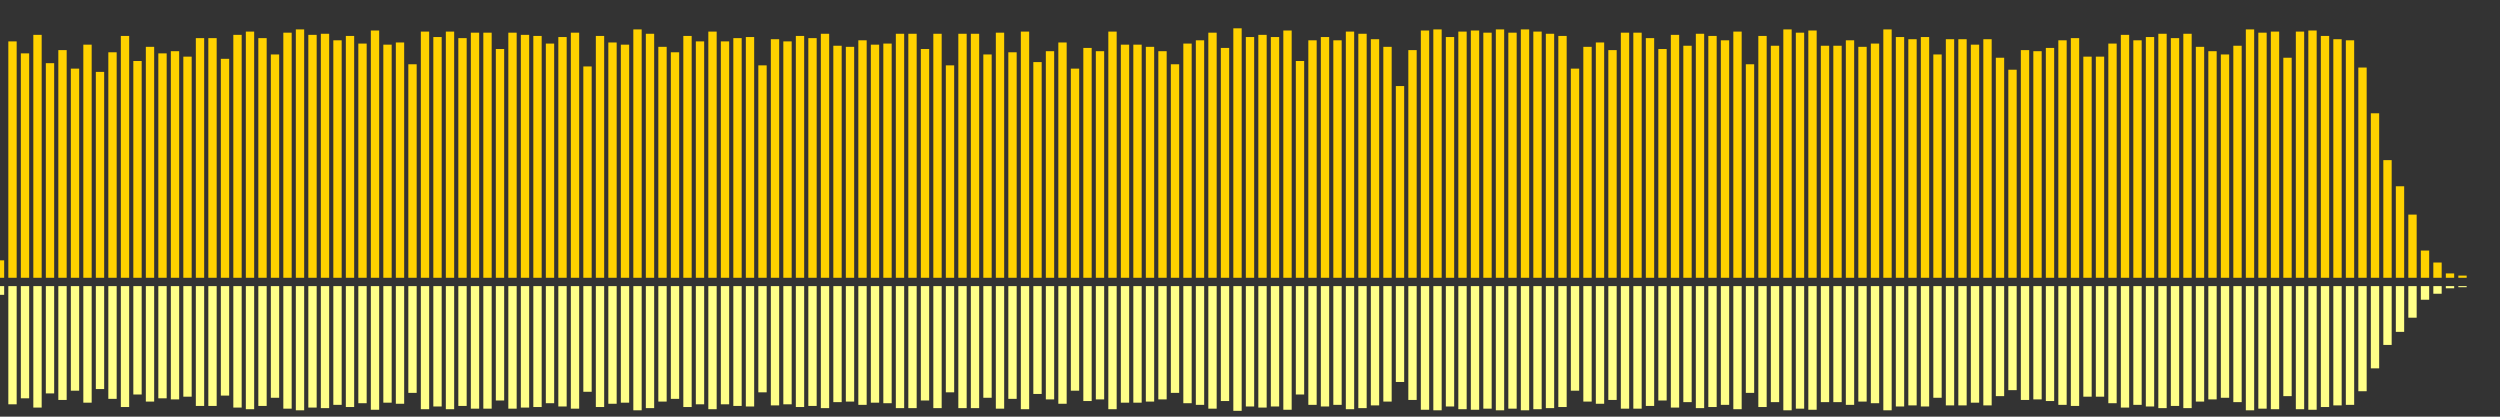 <?xml version="1.0" encoding="UTF-8"?>
<svg version="1.1" width="600" height="100" xmlns="http://www.w3.org/2000/svg">
  <rect width="100%" height="100%" fill="#333333" stroke="none"/>
  <line x1="0" y1="66.667" x2="0" y2="62.484" stroke="#ffd200" stroke-width="2"/>
  <line x1="0" y1="68.667" x2="0" y2="70.758" stroke="#ff8" stroke-width="2"/>
  <line x1="3" y1="66.667" x2="3" y2="9.935" stroke="#ffd200" stroke-width="2"/>
  <line x1="3" y1="68.667" x2="3" y2="97.033" stroke="#ff8" stroke-width="2"/>
  <line x1="6" y1="66.667" x2="6" y2="12.81" stroke="#ffd200" stroke-width="2"/>
  <line x1="6" y1="68.667" x2="6" y2="95.595" stroke="#ff8" stroke-width="2"/>
  <line x1="9" y1="66.667" x2="9" y2="8.366" stroke="#ffd200" stroke-width="2"/>
  <line x1="9" y1="68.667" x2="9" y2="97.817" stroke="#ff8" stroke-width="2"/>
  <line x1="12" y1="66.667" x2="12" y2="15.163" stroke="#ffd200" stroke-width="2"/>
  <line x1="12" y1="68.667" x2="12" y2="94.418" stroke="#ff8" stroke-width="2"/>
  <line x1="15" y1="66.667" x2="15" y2="12.026" stroke="#ffd200" stroke-width="2"/>
  <line x1="15" y1="68.667" x2="15" y2="95.987" stroke="#ff8" stroke-width="2"/>
  <line x1="18" y1="66.667" x2="18" y2="16.471" stroke="#ffd200" stroke-width="2"/>
  <line x1="18" y1="68.667" x2="18" y2="93.765" stroke="#ff8" stroke-width="2"/>
  <line x1="21" y1="66.667" x2="21" y2="10.719" stroke="#ffd200" stroke-width="2"/>
  <line x1="21" y1="68.667" x2="21" y2="96.641" stroke="#ff8" stroke-width="2"/>
  <line x1="24" y1="66.667" x2="24" y2="17.255" stroke="#ffd200" stroke-width="2"/>
  <line x1="24" y1="68.667" x2="24" y2="93.373" stroke="#ff8" stroke-width="2"/>
  <line x1="27" y1="66.667" x2="27" y2="12.549" stroke="#ffd200" stroke-width="2"/>
  <line x1="27" y1="68.667" x2="27" y2="95.725" stroke="#ff8" stroke-width="2"/>
  <line x1="30" y1="66.667" x2="30" y2="8.627" stroke="#ffd200" stroke-width="2"/>
  <line x1="30" y1="68.667" x2="30" y2="97.686" stroke="#ff8" stroke-width="2"/>
  <line x1="33" y1="66.667" x2="33" y2="14.641" stroke="#ffd200" stroke-width="2"/>
  <line x1="33" y1="68.667" x2="33" y2="94.68" stroke="#ff8" stroke-width="2"/>
  <line x1="36" y1="66.667" x2="36" y2="11.242" stroke="#ffd200" stroke-width="2"/>
  <line x1="36" y1="68.667" x2="36" y2="96.379" stroke="#ff8" stroke-width="2"/>
  <line x1="39" y1="66.667" x2="39" y2="12.81" stroke="#ffd200" stroke-width="2"/>
  <line x1="39" y1="68.667" x2="39" y2="95.595" stroke="#ff8" stroke-width="2"/>
  <line x1="42" y1="66.667" x2="42" y2="12.288" stroke="#ffd200" stroke-width="2"/>
  <line x1="42" y1="68.667" x2="42" y2="95.856" stroke="#ff8" stroke-width="2"/>
  <line x1="45" y1="66.667" x2="45" y2="13.595" stroke="#ffd200" stroke-width="2"/>
  <line x1="45" y1="68.667" x2="45" y2="95.203" stroke="#ff8" stroke-width="2"/>
  <line x1="48" y1="66.667" x2="48" y2="9.15" stroke="#ffd200" stroke-width="2"/>
  <line x1="48" y1="68.667" x2="48" y2="97.425" stroke="#ff8" stroke-width="2"/>
  <line x1="51" y1="66.667" x2="51" y2="9.15" stroke="#ffd200" stroke-width="2"/>
  <line x1="51" y1="68.667" x2="51" y2="97.425" stroke="#ff8" stroke-width="2"/>
  <line x1="54" y1="66.667" x2="54" y2="14.118" stroke="#ffd200" stroke-width="2"/>
  <line x1="54" y1="68.667" x2="54" y2="94.941" stroke="#ff8" stroke-width="2"/>
  <line x1="57" y1="66.667" x2="57" y2="8.366" stroke="#ffd200" stroke-width="2"/>
  <line x1="57" y1="68.667" x2="57" y2="97.817" stroke="#ff8" stroke-width="2"/>
  <line x1="60" y1="66.667" x2="60" y2="7.582" stroke="#ffd200" stroke-width="2"/>
  <line x1="60" y1="68.667" x2="60" y2="98.209" stroke="#ff8" stroke-width="2"/>
  <line x1="63" y1="66.667" x2="63" y2="9.15" stroke="#ffd200" stroke-width="2"/>
  <line x1="63" y1="68.667" x2="63" y2="97.425" stroke="#ff8" stroke-width="2"/>
  <line x1="66" y1="66.667" x2="66" y2="13.072" stroke="#ffd200" stroke-width="2"/>
  <line x1="66" y1="68.667" x2="66" y2="95.464" stroke="#ff8" stroke-width="2"/>
  <line x1="69" y1="66.667" x2="69" y2="7.843" stroke="#ffd200" stroke-width="2"/>
  <line x1="69" y1="68.667" x2="69" y2="98.078" stroke="#ff8" stroke-width="2"/>
  <line x1="72" y1="66.667" x2="72" y2="7.059" stroke="#ffd200" stroke-width="2"/>
  <line x1="72" y1="68.667" x2="72" y2="98.471" stroke="#ff8" stroke-width="2"/>
  <line x1="75" y1="66.667" x2="75" y2="8.366" stroke="#ffd200" stroke-width="2"/>
  <line x1="75" y1="68.667" x2="75" y2="97.817" stroke="#ff8" stroke-width="2"/>
  <line x1="78" y1="66.667" x2="78" y2="8.105" stroke="#ffd200" stroke-width="2"/>
  <line x1="78" y1="68.667" x2="78" y2="97.948" stroke="#ff8" stroke-width="2"/>
  <line x1="81" y1="66.667" x2="81" y2="9.673" stroke="#ffd200" stroke-width="2"/>
  <line x1="81" y1="68.667" x2="81" y2="97.163" stroke="#ff8" stroke-width="2"/>
  <line x1="84" y1="66.667" x2="84" y2="8.627" stroke="#ffd200" stroke-width="2"/>
  <line x1="84" y1="68.667" x2="84" y2="97.686" stroke="#ff8" stroke-width="2"/>
  <line x1="87" y1="66.667" x2="87" y2="10.458" stroke="#ffd200" stroke-width="2"/>
  <line x1="87" y1="68.667" x2="87" y2="96.771" stroke="#ff8" stroke-width="2"/>
  <line x1="90" y1="66.667" x2="90" y2="7.32" stroke="#ffd200" stroke-width="2"/>
  <line x1="90" y1="68.667" x2="90" y2="98.34" stroke="#ff8" stroke-width="2"/>
  <line x1="93" y1="66.667" x2="93" y2="10.719" stroke="#ffd200" stroke-width="2"/>
  <line x1="93" y1="68.667" x2="93" y2="96.641" stroke="#ff8" stroke-width="2"/>
  <line x1="96" y1="66.667" x2="96" y2="10.196" stroke="#ffd200" stroke-width="2"/>
  <line x1="96" y1="68.667" x2="96" y2="96.902" stroke="#ff8" stroke-width="2"/>
  <line x1="99" y1="66.667" x2="99" y2="15.425" stroke="#ffd200" stroke-width="2"/>
  <line x1="99" y1="68.667" x2="99" y2="94.288" stroke="#ff8" stroke-width="2"/>
  <line x1="102" y1="66.667" x2="102" y2="7.582" stroke="#ffd200" stroke-width="2"/>
  <line x1="102" y1="68.667" x2="102" y2="98.209" stroke="#ff8" stroke-width="2"/>
  <line x1="105" y1="66.667" x2="105" y2="8.889" stroke="#ffd200" stroke-width="2"/>
  <line x1="105" y1="68.667" x2="105" y2="97.556" stroke="#ff8" stroke-width="2"/>
  <line x1="108" y1="66.667" x2="108" y2="7.582" stroke="#ffd200" stroke-width="2"/>
  <line x1="108" y1="68.667" x2="108" y2="98.209" stroke="#ff8" stroke-width="2"/>
  <line x1="111" y1="66.667" x2="111" y2="9.15" stroke="#ffd200" stroke-width="2"/>
  <line x1="111" y1="68.667" x2="111" y2="97.425" stroke="#ff8" stroke-width="2"/>
  <line x1="114" y1="66.667" x2="114" y2="7.843" stroke="#ffd200" stroke-width="2"/>
  <line x1="114" y1="68.667" x2="114" y2="98.078" stroke="#ff8" stroke-width="2"/>
  <line x1="117" y1="66.667" x2="117" y2="7.843" stroke="#ffd200" stroke-width="2"/>
  <line x1="117" y1="68.667" x2="117" y2="98.078" stroke="#ff8" stroke-width="2"/>
  <line x1="120" y1="66.667" x2="120" y2="11.765" stroke="#ffd200" stroke-width="2"/>
  <line x1="120" y1="68.667" x2="120" y2="96.118" stroke="#ff8" stroke-width="2"/>
  <line x1="123" y1="66.667" x2="123" y2="7.843" stroke="#ffd200" stroke-width="2"/>
  <line x1="123" y1="68.667" x2="123" y2="98.078" stroke="#ff8" stroke-width="2"/>
  <line x1="126" y1="66.667" x2="126" y2="8.366" stroke="#ffd200" stroke-width="2"/>
  <line x1="126" y1="68.667" x2="126" y2="97.817" stroke="#ff8" stroke-width="2"/>
  <line x1="129" y1="66.667" x2="129" y2="8.627" stroke="#ffd200" stroke-width="2"/>
  <line x1="129" y1="68.667" x2="129" y2="97.686" stroke="#ff8" stroke-width="2"/>
  <line x1="132" y1="66.667" x2="132" y2="10.458" stroke="#ffd200" stroke-width="2"/>
  <line x1="132" y1="68.667" x2="132" y2="96.771" stroke="#ff8" stroke-width="2"/>
  <line x1="135" y1="66.667" x2="135" y2="8.889" stroke="#ffd200" stroke-width="2"/>
  <line x1="135" y1="68.667" x2="135" y2="97.556" stroke="#ff8" stroke-width="2"/>
  <line x1="138" y1="66.667" x2="138" y2="7.843" stroke="#ffd200" stroke-width="2"/>
  <line x1="138" y1="68.667" x2="138" y2="98.078" stroke="#ff8" stroke-width="2"/>
  <line x1="141" y1="66.667" x2="141" y2="15.948" stroke="#ffd200" stroke-width="2"/>
  <line x1="141" y1="68.667" x2="141" y2="94.026" stroke="#ff8" stroke-width="2"/>
  <line x1="144" y1="66.667" x2="144" y2="8.627" stroke="#ffd200" stroke-width="2"/>
  <line x1="144" y1="68.667" x2="144" y2="97.686" stroke="#ff8" stroke-width="2"/>
  <line x1="147" y1="66.667" x2="147" y2="10.196" stroke="#ffd200" stroke-width="2"/>
  <line x1="147" y1="68.667" x2="147" y2="96.902" stroke="#ff8" stroke-width="2"/>
  <line x1="150" y1="66.667" x2="150" y2="10.719" stroke="#ffd200" stroke-width="2"/>
  <line x1="150" y1="68.667" x2="150" y2="96.641" stroke="#ff8" stroke-width="2"/>
  <line x1="153" y1="66.667" x2="153" y2="7.059" stroke="#ffd200" stroke-width="2"/>
  <line x1="153" y1="68.667" x2="153" y2="98.471" stroke="#ff8" stroke-width="2"/>
  <line x1="156" y1="66.667" x2="156" y2="8.105" stroke="#ffd200" stroke-width="2"/>
  <line x1="156" y1="68.667" x2="156" y2="97.948" stroke="#ff8" stroke-width="2"/>
  <line x1="159" y1="66.667" x2="159" y2="11.242" stroke="#ffd200" stroke-width="2"/>
  <line x1="159" y1="68.667" x2="159" y2="96.379" stroke="#ff8" stroke-width="2"/>
  <line x1="162" y1="66.667" x2="162" y2="12.549" stroke="#ffd200" stroke-width="2"/>
  <line x1="162" y1="68.667" x2="162" y2="95.725" stroke="#ff8" stroke-width="2"/>
  <line x1="165" y1="66.667" x2="165" y2="8.627" stroke="#ffd200" stroke-width="2"/>
  <line x1="165" y1="68.667" x2="165" y2="97.686" stroke="#ff8" stroke-width="2"/>
  <line x1="168" y1="66.667" x2="168" y2="9.935" stroke="#ffd200" stroke-width="2"/>
  <line x1="168" y1="68.667" x2="168" y2="97.033" stroke="#ff8" stroke-width="2"/>
  <line x1="171" y1="66.667" x2="171" y2="7.582" stroke="#ffd200" stroke-width="2"/>
  <line x1="171" y1="68.667" x2="171" y2="98.209" stroke="#ff8" stroke-width="2"/>
  <line x1="174" y1="66.667" x2="174" y2="9.935" stroke="#ffd200" stroke-width="2"/>
  <line x1="174" y1="68.667" x2="174" y2="97.033" stroke="#ff8" stroke-width="2"/>
  <line x1="177" y1="66.667" x2="177" y2="9.15" stroke="#ffd200" stroke-width="2"/>
  <line x1="177" y1="68.667" x2="177" y2="97.425" stroke="#ff8" stroke-width="2"/>
  <line x1="180" y1="66.667" x2="180" y2="8.889" stroke="#ffd200" stroke-width="2"/>
  <line x1="180" y1="68.667" x2="180" y2="97.556" stroke="#ff8" stroke-width="2"/>
  <line x1="183" y1="66.667" x2="183" y2="15.686" stroke="#ffd200" stroke-width="2"/>
  <line x1="183" y1="68.667" x2="183" y2="94.157" stroke="#ff8" stroke-width="2"/>
  <line x1="186" y1="66.667" x2="186" y2="9.412" stroke="#ffd200" stroke-width="2"/>
  <line x1="186" y1="68.667" x2="186" y2="97.294" stroke="#ff8" stroke-width="2"/>
  <line x1="189" y1="66.667" x2="189" y2="9.935" stroke="#ffd200" stroke-width="2"/>
  <line x1="189" y1="68.667" x2="189" y2="97.033" stroke="#ff8" stroke-width="2"/>
  <line x1="192" y1="66.667" x2="192" y2="8.627" stroke="#ffd200" stroke-width="2"/>
  <line x1="192" y1="68.667" x2="192" y2="97.686" stroke="#ff8" stroke-width="2"/>
  <line x1="195" y1="66.667" x2="195" y2="9.15" stroke="#ffd200" stroke-width="2"/>
  <line x1="195" y1="68.667" x2="195" y2="97.425" stroke="#ff8" stroke-width="2"/>
  <line x1="198" y1="66.667" x2="198" y2="8.105" stroke="#ffd200" stroke-width="2"/>
  <line x1="198" y1="68.667" x2="198" y2="97.948" stroke="#ff8" stroke-width="2"/>
  <line x1="201" y1="66.667" x2="201" y2="10.98" stroke="#ffd200" stroke-width="2"/>
  <line x1="201" y1="68.667" x2="201" y2="96.51" stroke="#ff8" stroke-width="2"/>
  <line x1="204" y1="66.667" x2="204" y2="11.242" stroke="#ffd200" stroke-width="2"/>
  <line x1="204" y1="68.667" x2="204" y2="96.379" stroke="#ff8" stroke-width="2"/>
  <line x1="207" y1="66.667" x2="207" y2="9.673" stroke="#ffd200" stroke-width="2"/>
  <line x1="207" y1="68.667" x2="207" y2="97.163" stroke="#ff8" stroke-width="2"/>
  <line x1="210" y1="66.667" x2="210" y2="10.719" stroke="#ffd200" stroke-width="2"/>
  <line x1="210" y1="68.667" x2="210" y2="96.641" stroke="#ff8" stroke-width="2"/>
  <line x1="213" y1="66.667" x2="213" y2="10.458" stroke="#ffd200" stroke-width="2"/>
  <line x1="213" y1="68.667" x2="213" y2="96.771" stroke="#ff8" stroke-width="2"/>
  <line x1="216" y1="66.667" x2="216" y2="8.105" stroke="#ffd200" stroke-width="2"/>
  <line x1="216" y1="68.667" x2="216" y2="97.948" stroke="#ff8" stroke-width="2"/>
  <line x1="219" y1="66.667" x2="219" y2="8.105" stroke="#ffd200" stroke-width="2"/>
  <line x1="219" y1="68.667" x2="219" y2="97.948" stroke="#ff8" stroke-width="2"/>
  <line x1="222" y1="66.667" x2="222" y2="11.765" stroke="#ffd200" stroke-width="2"/>
  <line x1="222" y1="68.667" x2="222" y2="96.118" stroke="#ff8" stroke-width="2"/>
  <line x1="225" y1="66.667" x2="225" y2="8.105" stroke="#ffd200" stroke-width="2"/>
  <line x1="225" y1="68.667" x2="225" y2="97.948" stroke="#ff8" stroke-width="2"/>
  <line x1="228" y1="66.667" x2="228" y2="15.686" stroke="#ffd200" stroke-width="2"/>
  <line x1="228" y1="68.667" x2="228" y2="94.157" stroke="#ff8" stroke-width="2"/>
  <line x1="231" y1="66.667" x2="231" y2="8.105" stroke="#ffd200" stroke-width="2"/>
  <line x1="231" y1="68.667" x2="231" y2="97.948" stroke="#ff8" stroke-width="2"/>
  <line x1="234" y1="66.667" x2="234" y2="8.105" stroke="#ffd200" stroke-width="2"/>
  <line x1="234" y1="68.667" x2="234" y2="97.948" stroke="#ff8" stroke-width="2"/>
  <line x1="237" y1="66.667" x2="237" y2="13.072" stroke="#ffd200" stroke-width="2"/>
  <line x1="237" y1="68.667" x2="237" y2="95.464" stroke="#ff8" stroke-width="2"/>
  <line x1="240" y1="66.667" x2="240" y2="7.843" stroke="#ffd200" stroke-width="2"/>
  <line x1="240" y1="68.667" x2="240" y2="98.078" stroke="#ff8" stroke-width="2"/>
  <line x1="243" y1="66.667" x2="243" y2="12.549" stroke="#ffd200" stroke-width="2"/>
  <line x1="243" y1="68.667" x2="243" y2="95.725" stroke="#ff8" stroke-width="2"/>
  <line x1="246" y1="66.667" x2="246" y2="7.582" stroke="#ffd200" stroke-width="2"/>
  <line x1="246" y1="68.667" x2="246" y2="98.209" stroke="#ff8" stroke-width="2"/>
  <line x1="249" y1="66.667" x2="249" y2="14.902" stroke="#ffd200" stroke-width="2"/>
  <line x1="249" y1="68.667" x2="249" y2="94.549" stroke="#ff8" stroke-width="2"/>
  <line x1="252" y1="66.667" x2="252" y2="12.288" stroke="#ffd200" stroke-width="2"/>
  <line x1="252" y1="68.667" x2="252" y2="95.856" stroke="#ff8" stroke-width="2"/>
  <line x1="255" y1="66.667" x2="255" y2="10.196" stroke="#ffd200" stroke-width="2"/>
  <line x1="255" y1="68.667" x2="255" y2="96.902" stroke="#ff8" stroke-width="2"/>
  <line x1="258" y1="66.667" x2="258" y2="16.471" stroke="#ffd200" stroke-width="2"/>
  <line x1="258" y1="68.667" x2="258" y2="93.765" stroke="#ff8" stroke-width="2"/>
  <line x1="261" y1="66.667" x2="261" y2="11.503" stroke="#ffd200" stroke-width="2"/>
  <line x1="261" y1="68.667" x2="261" y2="96.248" stroke="#ff8" stroke-width="2"/>
  <line x1="264" y1="66.667" x2="264" y2="12.288" stroke="#ffd200" stroke-width="2"/>
  <line x1="264" y1="68.667" x2="264" y2="95.856" stroke="#ff8" stroke-width="2"/>
  <line x1="267" y1="66.667" x2="267" y2="7.582" stroke="#ffd200" stroke-width="2"/>
  <line x1="267" y1="68.667" x2="267" y2="98.209" stroke="#ff8" stroke-width="2"/>
  <line x1="270" y1="66.667" x2="270" y2="10.719" stroke="#ffd200" stroke-width="2"/>
  <line x1="270" y1="68.667" x2="270" y2="96.641" stroke="#ff8" stroke-width="2"/>
  <line x1="273" y1="66.667" x2="273" y2="10.719" stroke="#ffd200" stroke-width="2"/>
  <line x1="273" y1="68.667" x2="273" y2="96.641" stroke="#ff8" stroke-width="2"/>
  <line x1="276" y1="66.667" x2="276" y2="11.242" stroke="#ffd200" stroke-width="2"/>
  <line x1="276" y1="68.667" x2="276" y2="96.379" stroke="#ff8" stroke-width="2"/>
  <line x1="279" y1="66.667" x2="279" y2="12.288" stroke="#ffd200" stroke-width="2"/>
  <line x1="279" y1="68.667" x2="279" y2="95.856" stroke="#ff8" stroke-width="2"/>
  <line x1="282" y1="66.667" x2="282" y2="15.425" stroke="#ffd200" stroke-width="2"/>
  <line x1="282" y1="68.667" x2="282" y2="94.288" stroke="#ff8" stroke-width="2"/>
  <line x1="285" y1="66.667" x2="285" y2="10.458" stroke="#ffd200" stroke-width="2"/>
  <line x1="285" y1="68.667" x2="285" y2="96.771" stroke="#ff8" stroke-width="2"/>
  <line x1="288" y1="66.667" x2="288" y2="9.673" stroke="#ffd200" stroke-width="2"/>
  <line x1="288" y1="68.667" x2="288" y2="97.163" stroke="#ff8" stroke-width="2"/>
  <line x1="291" y1="66.667" x2="291" y2="7.843" stroke="#ffd200" stroke-width="2"/>
  <line x1="291" y1="68.667" x2="291" y2="98.078" stroke="#ff8" stroke-width="2"/>
  <line x1="294" y1="66.667" x2="294" y2="11.503" stroke="#ffd200" stroke-width="2"/>
  <line x1="294" y1="68.667" x2="294" y2="96.248" stroke="#ff8" stroke-width="2"/>
  <line x1="297" y1="66.667" x2="297" y2="6.797" stroke="#ffd200" stroke-width="2"/>
  <line x1="297" y1="68.667" x2="297" y2="98.601" stroke="#ff8" stroke-width="2"/>
  <line x1="300" y1="66.667" x2="300" y2="8.889" stroke="#ffd200" stroke-width="2"/>
  <line x1="300" y1="68.667" x2="300" y2="97.556" stroke="#ff8" stroke-width="2"/>
  <line x1="303" y1="66.667" x2="303" y2="8.366" stroke="#ffd200" stroke-width="2"/>
  <line x1="303" y1="68.667" x2="303" y2="97.817" stroke="#ff8" stroke-width="2"/>
  <line x1="306" y1="66.667" x2="306" y2="8.889" stroke="#ffd200" stroke-width="2"/>
  <line x1="306" y1="68.667" x2="306" y2="97.556" stroke="#ff8" stroke-width="2"/>
  <line x1="309" y1="66.667" x2="309" y2="7.32" stroke="#ffd200" stroke-width="2"/>
  <line x1="309" y1="68.667" x2="309" y2="98.34" stroke="#ff8" stroke-width="2"/>
  <line x1="312" y1="66.667" x2="312" y2="14.641" stroke="#ffd200" stroke-width="2"/>
  <line x1="312" y1="68.667" x2="312" y2="94.68" stroke="#ff8" stroke-width="2"/>
  <line x1="315" y1="66.667" x2="315" y2="9.673" stroke="#ffd200" stroke-width="2"/>
  <line x1="315" y1="68.667" x2="315" y2="97.163" stroke="#ff8" stroke-width="2"/>
  <line x1="318" y1="66.667" x2="318" y2="8.889" stroke="#ffd200" stroke-width="2"/>
  <line x1="318" y1="68.667" x2="318" y2="97.556" stroke="#ff8" stroke-width="2"/>
  <line x1="321" y1="66.667" x2="321" y2="9.673" stroke="#ffd200" stroke-width="2"/>
  <line x1="321" y1="68.667" x2="321" y2="97.163" stroke="#ff8" stroke-width="2"/>
  <line x1="324" y1="66.667" x2="324" y2="7.582" stroke="#ffd200" stroke-width="2"/>
  <line x1="324" y1="68.667" x2="324" y2="98.209" stroke="#ff8" stroke-width="2"/>
  <line x1="327" y1="66.667" x2="327" y2="8.105" stroke="#ffd200" stroke-width="2"/>
  <line x1="327" y1="68.667" x2="327" y2="97.948" stroke="#ff8" stroke-width="2"/>
  <line x1="330" y1="66.667" x2="330" y2="9.412" stroke="#ffd200" stroke-width="2"/>
  <line x1="330" y1="68.667" x2="330" y2="97.294" stroke="#ff8" stroke-width="2"/>
  <line x1="333" y1="66.667" x2="333" y2="11.242" stroke="#ffd200" stroke-width="2"/>
  <line x1="333" y1="68.667" x2="333" y2="96.379" stroke="#ff8" stroke-width="2"/>
  <line x1="336" y1="66.667" x2="336" y2="20.654" stroke="#ffd200" stroke-width="2"/>
  <line x1="336" y1="68.667" x2="336" y2="91.673" stroke="#ff8" stroke-width="2"/>
  <line x1="339" y1="66.667" x2="339" y2="12.026" stroke="#ffd200" stroke-width="2"/>
  <line x1="339" y1="68.667" x2="339" y2="95.987" stroke="#ff8" stroke-width="2"/>
  <line x1="342" y1="66.667" x2="342" y2="7.32" stroke="#ffd200" stroke-width="2"/>
  <line x1="342" y1="68.667" x2="342" y2="98.34" stroke="#ff8" stroke-width="2"/>
  <line x1="345" y1="66.667" x2="345" y2="7.059" stroke="#ffd200" stroke-width="2"/>
  <line x1="345" y1="68.667" x2="345" y2="98.471" stroke="#ff8" stroke-width="2"/>
  <line x1="348" y1="66.667" x2="348" y2="8.889" stroke="#ffd200" stroke-width="2"/>
  <line x1="348" y1="68.667" x2="348" y2="97.556" stroke="#ff8" stroke-width="2"/>
  <line x1="351" y1="66.667" x2="351" y2="7.582" stroke="#ffd200" stroke-width="2"/>
  <line x1="351" y1="68.667" x2="351" y2="98.209" stroke="#ff8" stroke-width="2"/>
  <line x1="354" y1="66.667" x2="354" y2="7.32" stroke="#ffd200" stroke-width="2"/>
  <line x1="354" y1="68.667" x2="354" y2="98.34" stroke="#ff8" stroke-width="2"/>
  <line x1="357" y1="66.667" x2="357" y2="7.843" stroke="#ffd200" stroke-width="2"/>
  <line x1="357" y1="68.667" x2="357" y2="98.078" stroke="#ff8" stroke-width="2"/>
  <line x1="360" y1="66.667" x2="360" y2="7.059" stroke="#ffd200" stroke-width="2"/>
  <line x1="360" y1="68.667" x2="360" y2="98.471" stroke="#ff8" stroke-width="2"/>
  <line x1="363" y1="66.667" x2="363" y2="7.843" stroke="#ffd200" stroke-width="2"/>
  <line x1="363" y1="68.667" x2="363" y2="98.078" stroke="#ff8" stroke-width="2"/>
  <line x1="366" y1="66.667" x2="366" y2="7.059" stroke="#ffd200" stroke-width="2"/>
  <line x1="366" y1="68.667" x2="366" y2="98.471" stroke="#ff8" stroke-width="2"/>
  <line x1="369" y1="66.667" x2="369" y2="7.582" stroke="#ffd200" stroke-width="2"/>
  <line x1="369" y1="68.667" x2="369" y2="98.209" stroke="#ff8" stroke-width="2"/>
  <line x1="372" y1="66.667" x2="372" y2="8.105" stroke="#ffd200" stroke-width="2"/>
  <line x1="372" y1="68.667" x2="372" y2="97.948" stroke="#ff8" stroke-width="2"/>
  <line x1="375" y1="66.667" x2="375" y2="8.627" stroke="#ffd200" stroke-width="2"/>
  <line x1="375" y1="68.667" x2="375" y2="97.686" stroke="#ff8" stroke-width="2"/>
  <line x1="378" y1="66.667" x2="378" y2="16.471" stroke="#ffd200" stroke-width="2"/>
  <line x1="378" y1="68.667" x2="378" y2="93.765" stroke="#ff8" stroke-width="2"/>
  <line x1="381" y1="66.667" x2="381" y2="11.242" stroke="#ffd200" stroke-width="2"/>
  <line x1="381" y1="68.667" x2="381" y2="96.379" stroke="#ff8" stroke-width="2"/>
  <line x1="384" y1="66.667" x2="384" y2="10.196" stroke="#ffd200" stroke-width="2"/>
  <line x1="384" y1="68.667" x2="384" y2="96.902" stroke="#ff8" stroke-width="2"/>
  <line x1="387" y1="66.667" x2="387" y2="12.026" stroke="#ffd200" stroke-width="2"/>
  <line x1="387" y1="68.667" x2="387" y2="95.987" stroke="#ff8" stroke-width="2"/>
  <line x1="390" y1="66.667" x2="390" y2="7.843" stroke="#ffd200" stroke-width="2"/>
  <line x1="390" y1="68.667" x2="390" y2="98.078" stroke="#ff8" stroke-width="2"/>
  <line x1="393" y1="66.667" x2="393" y2="7.843" stroke="#ffd200" stroke-width="2"/>
  <line x1="393" y1="68.667" x2="393" y2="98.078" stroke="#ff8" stroke-width="2"/>
  <line x1="396" y1="66.667" x2="396" y2="9.15" stroke="#ffd200" stroke-width="2"/>
  <line x1="396" y1="68.667" x2="396" y2="97.425" stroke="#ff8" stroke-width="2"/>
  <line x1="399" y1="66.667" x2="399" y2="11.765" stroke="#ffd200" stroke-width="2"/>
  <line x1="399" y1="68.667" x2="399" y2="96.118" stroke="#ff8" stroke-width="2"/>
  <line x1="402" y1="66.667" x2="402" y2="8.366" stroke="#ffd200" stroke-width="2"/>
  <line x1="402" y1="68.667" x2="402" y2="97.817" stroke="#ff8" stroke-width="2"/>
  <line x1="405" y1="66.667" x2="405" y2="10.98" stroke="#ffd200" stroke-width="2"/>
  <line x1="405" y1="68.667" x2="405" y2="96.51" stroke="#ff8" stroke-width="2"/>
  <line x1="408" y1="66.667" x2="408" y2="8.105" stroke="#ffd200" stroke-width="2"/>
  <line x1="408" y1="68.667" x2="408" y2="97.948" stroke="#ff8" stroke-width="2"/>
  <line x1="411" y1="66.667" x2="411" y2="8.627" stroke="#ffd200" stroke-width="2"/>
  <line x1="411" y1="68.667" x2="411" y2="97.686" stroke="#ff8" stroke-width="2"/>
  <line x1="414" y1="66.667" x2="414" y2="9.673" stroke="#ffd200" stroke-width="2"/>
  <line x1="414" y1="68.667" x2="414" y2="97.163" stroke="#ff8" stroke-width="2"/>
  <line x1="417" y1="66.667" x2="417" y2="7.582" stroke="#ffd200" stroke-width="2"/>
  <line x1="417" y1="68.667" x2="417" y2="98.209" stroke="#ff8" stroke-width="2"/>
  <line x1="420" y1="66.667" x2="420" y2="15.425" stroke="#ffd200" stroke-width="2"/>
  <line x1="420" y1="68.667" x2="420" y2="94.288" stroke="#ff8" stroke-width="2"/>
  <line x1="423" y1="66.667" x2="423" y2="8.627" stroke="#ffd200" stroke-width="2"/>
  <line x1="423" y1="68.667" x2="423" y2="97.686" stroke="#ff8" stroke-width="2"/>
  <line x1="426" y1="66.667" x2="426" y2="10.98" stroke="#ffd200" stroke-width="2"/>
  <line x1="426" y1="68.667" x2="426" y2="96.51" stroke="#ff8" stroke-width="2"/>
  <line x1="429" y1="66.667" x2="429" y2="7.059" stroke="#ffd200" stroke-width="2"/>
  <line x1="429" y1="68.667" x2="429" y2="98.471" stroke="#ff8" stroke-width="2"/>
  <line x1="432" y1="66.667" x2="432" y2="7.843" stroke="#ffd200" stroke-width="2"/>
  <line x1="432" y1="68.667" x2="432" y2="98.078" stroke="#ff8" stroke-width="2"/>
  <line x1="435" y1="66.667" x2="435" y2="7.32" stroke="#ffd200" stroke-width="2"/>
  <line x1="435" y1="68.667" x2="435" y2="98.34" stroke="#ff8" stroke-width="2"/>
  <line x1="438" y1="66.667" x2="438" y2="10.98" stroke="#ffd200" stroke-width="2"/>
  <line x1="438" y1="68.667" x2="438" y2="96.51" stroke="#ff8" stroke-width="2"/>
  <line x1="441" y1="66.667" x2="441" y2="10.98" stroke="#ffd200" stroke-width="2"/>
  <line x1="441" y1="68.667" x2="441" y2="96.51" stroke="#ff8" stroke-width="2"/>
  <line x1="444" y1="66.667" x2="444" y2="9.673" stroke="#ffd200" stroke-width="2"/>
  <line x1="444" y1="68.667" x2="444" y2="97.163" stroke="#ff8" stroke-width="2"/>
  <line x1="447" y1="66.667" x2="447" y2="11.242" stroke="#ffd200" stroke-width="2"/>
  <line x1="447" y1="68.667" x2="447" y2="96.379" stroke="#ff8" stroke-width="2"/>
  <line x1="450" y1="66.667" x2="450" y2="10.458" stroke="#ffd200" stroke-width="2"/>
  <line x1="450" y1="68.667" x2="450" y2="96.771" stroke="#ff8" stroke-width="2"/>
  <line x1="453" y1="66.667" x2="453" y2="7.059" stroke="#ffd200" stroke-width="2"/>
  <line x1="453" y1="68.667" x2="453" y2="98.471" stroke="#ff8" stroke-width="2"/>
  <line x1="456" y1="66.667" x2="456" y2="8.889" stroke="#ffd200" stroke-width="2"/>
  <line x1="456" y1="68.667" x2="456" y2="97.556" stroke="#ff8" stroke-width="2"/>
  <line x1="459" y1="66.667" x2="459" y2="9.412" stroke="#ffd200" stroke-width="2"/>
  <line x1="459" y1="68.667" x2="459" y2="97.294" stroke="#ff8" stroke-width="2"/>
  <line x1="462" y1="66.667" x2="462" y2="8.889" stroke="#ffd200" stroke-width="2"/>
  <line x1="462" y1="68.667" x2="462" y2="97.556" stroke="#ff8" stroke-width="2"/>
  <line x1="465" y1="66.667" x2="465" y2="13.072" stroke="#ffd200" stroke-width="2"/>
  <line x1="465" y1="68.667" x2="465" y2="95.464" stroke="#ff8" stroke-width="2"/>
  <line x1="468" y1="66.667" x2="468" y2="9.412" stroke="#ffd200" stroke-width="2"/>
  <line x1="468" y1="68.667" x2="468" y2="97.294" stroke="#ff8" stroke-width="2"/>
  <line x1="471" y1="66.667" x2="471" y2="9.412" stroke="#ffd200" stroke-width="2"/>
  <line x1="471" y1="68.667" x2="471" y2="97.294" stroke="#ff8" stroke-width="2"/>
  <line x1="474" y1="66.667" x2="474" y2="10.719" stroke="#ffd200" stroke-width="2"/>
  <line x1="474" y1="68.667" x2="474" y2="96.641" stroke="#ff8" stroke-width="2"/>
  <line x1="477" y1="66.667" x2="477" y2="9.412" stroke="#ffd200" stroke-width="2"/>
  <line x1="477" y1="68.667" x2="477" y2="97.294" stroke="#ff8" stroke-width="2"/>
  <line x1="480" y1="66.667" x2="480" y2="13.856" stroke="#ffd200" stroke-width="2"/>
  <line x1="480" y1="68.667" x2="480" y2="95.072" stroke="#ff8" stroke-width="2"/>
  <line x1="483" y1="66.667" x2="483" y2="16.732" stroke="#ffd200" stroke-width="2"/>
  <line x1="483" y1="68.667" x2="483" y2="93.634" stroke="#ff8" stroke-width="2"/>
  <line x1="486" y1="66.667" x2="486" y2="12.026" stroke="#ffd200" stroke-width="2"/>
  <line x1="486" y1="68.667" x2="486" y2="95.987" stroke="#ff8" stroke-width="2"/>
  <line x1="489" y1="66.667" x2="489" y2="12.288" stroke="#ffd200" stroke-width="2"/>
  <line x1="489" y1="68.667" x2="489" y2="95.856" stroke="#ff8" stroke-width="2"/>
  <line x1="492" y1="66.667" x2="492" y2="11.503" stroke="#ffd200" stroke-width="2"/>
  <line x1="492" y1="68.667" x2="492" y2="96.248" stroke="#ff8" stroke-width="2"/>
  <line x1="495" y1="66.667" x2="495" y2="9.673" stroke="#ffd200" stroke-width="2"/>
  <line x1="495" y1="68.667" x2="495" y2="97.163" stroke="#ff8" stroke-width="2"/>
  <line x1="498" y1="66.667" x2="498" y2="9.15" stroke="#ffd200" stroke-width="2"/>
  <line x1="498" y1="68.667" x2="498" y2="97.425" stroke="#ff8" stroke-width="2"/>
  <line x1="501" y1="66.667" x2="501" y2="13.595" stroke="#ffd200" stroke-width="2"/>
  <line x1="501" y1="68.667" x2="501" y2="95.203" stroke="#ff8" stroke-width="2"/>
  <line x1="504" y1="66.667" x2="504" y2="13.595" stroke="#ffd200" stroke-width="2"/>
  <line x1="504" y1="68.667" x2="504" y2="95.203" stroke="#ff8" stroke-width="2"/>
  <line x1="507" y1="66.667" x2="507" y2="10.458" stroke="#ffd200" stroke-width="2"/>
  <line x1="507" y1="68.667" x2="507" y2="96.771" stroke="#ff8" stroke-width="2"/>
  <line x1="510" y1="66.667" x2="510" y2="8.366" stroke="#ffd200" stroke-width="2"/>
  <line x1="510" y1="68.667" x2="510" y2="97.817" stroke="#ff8" stroke-width="2"/>
  <line x1="513" y1="66.667" x2="513" y2="9.673" stroke="#ffd200" stroke-width="2"/>
  <line x1="513" y1="68.667" x2="513" y2="97.163" stroke="#ff8" stroke-width="2"/>
  <line x1="516" y1="66.667" x2="516" y2="8.889" stroke="#ffd200" stroke-width="2"/>
  <line x1="516" y1="68.667" x2="516" y2="97.556" stroke="#ff8" stroke-width="2"/>
  <line x1="519" y1="66.667" x2="519" y2="8.105" stroke="#ffd200" stroke-width="2"/>
  <line x1="519" y1="68.667" x2="519" y2="97.948" stroke="#ff8" stroke-width="2"/>
  <line x1="522" y1="66.667" x2="522" y2="9.15" stroke="#ffd200" stroke-width="2"/>
  <line x1="522" y1="68.667" x2="522" y2="97.425" stroke="#ff8" stroke-width="2"/>
  <line x1="525" y1="66.667" x2="525" y2="8.105" stroke="#ffd200" stroke-width="2"/>
  <line x1="525" y1="68.667" x2="525" y2="97.948" stroke="#ff8" stroke-width="2"/>
  <line x1="528" y1="66.667" x2="528" y2="11.242" stroke="#ffd200" stroke-width="2"/>
  <line x1="528" y1="68.667" x2="528" y2="96.379" stroke="#ff8" stroke-width="2"/>
  <line x1="531" y1="66.667" x2="531" y2="12.288" stroke="#ffd200" stroke-width="2"/>
  <line x1="531" y1="68.667" x2="531" y2="95.856" stroke="#ff8" stroke-width="2"/>
  <line x1="534" y1="66.667" x2="534" y2="13.072" stroke="#ffd200" stroke-width="2"/>
  <line x1="534" y1="68.667" x2="534" y2="95.464" stroke="#ff8" stroke-width="2"/>
  <line x1="537" y1="66.667" x2="537" y2="10.98" stroke="#ffd200" stroke-width="2"/>
  <line x1="537" y1="68.667" x2="537" y2="96.51" stroke="#ff8" stroke-width="2"/>
  <line x1="540" y1="66.667" x2="540" y2="7.059" stroke="#ffd200" stroke-width="2"/>
  <line x1="540" y1="68.667" x2="540" y2="98.471" stroke="#ff8" stroke-width="2"/>
  <line x1="543" y1="66.667" x2="543" y2="7.843" stroke="#ffd200" stroke-width="2"/>
  <line x1="543" y1="68.667" x2="543" y2="98.078" stroke="#ff8" stroke-width="2"/>
  <line x1="546" y1="66.667" x2="546" y2="7.582" stroke="#ffd200" stroke-width="2"/>
  <line x1="546" y1="68.667" x2="546" y2="98.209" stroke="#ff8" stroke-width="2"/>
  <line x1="549" y1="66.667" x2="549" y2="13.856" stroke="#ffd200" stroke-width="2"/>
  <line x1="549" y1="68.667" x2="549" y2="95.072" stroke="#ff8" stroke-width="2"/>
  <line x1="552" y1="66.667" x2="552" y2="7.582" stroke="#ffd200" stroke-width="2"/>
  <line x1="552" y1="68.667" x2="552" y2="98.209" stroke="#ff8" stroke-width="2"/>
  <line x1="555" y1="66.667" x2="555" y2="7.32" stroke="#ffd200" stroke-width="2"/>
  <line x1="555" y1="68.667" x2="555" y2="98.34" stroke="#ff8" stroke-width="2"/>
  <line x1="558" y1="66.667" x2="558" y2="8.627" stroke="#ffd200" stroke-width="2"/>
  <line x1="558" y1="68.667" x2="558" y2="97.686" stroke="#ff8" stroke-width="2"/>
  <line x1="561" y1="66.667" x2="561" y2="9.412" stroke="#ffd200" stroke-width="2"/>
  <line x1="561" y1="68.667" x2="561" y2="97.294" stroke="#ff8" stroke-width="2"/>
  <line x1="564" y1="66.667" x2="564" y2="9.673" stroke="#ffd200" stroke-width="2"/>
  <line x1="564" y1="68.667" x2="564" y2="97.163" stroke="#ff8" stroke-width="2"/>
  <line x1="567" y1="66.667" x2="567" y2="16.209" stroke="#ffd200" stroke-width="2"/>
  <line x1="567" y1="68.667" x2="567" y2="93.895" stroke="#ff8" stroke-width="2"/>
  <line x1="570" y1="66.667" x2="570" y2="27.19" stroke="#ffd200" stroke-width="2"/>
  <line x1="570" y1="68.667" x2="570" y2="88.405" stroke="#ff8" stroke-width="2"/>
  <line x1="573" y1="66.667" x2="573" y2="38.431" stroke="#ffd200" stroke-width="2"/>
  <line x1="573" y1="68.667" x2="573" y2="82.784" stroke="#ff8" stroke-width="2"/>
  <line x1="576" y1="66.667" x2="576" y2="44.706" stroke="#ffd200" stroke-width="2"/>
  <line x1="576" y1="68.667" x2="576" y2="79.647" stroke="#ff8" stroke-width="2"/>
  <line x1="579" y1="66.667" x2="579" y2="51.503" stroke="#ffd200" stroke-width="2"/>
  <line x1="579" y1="68.667" x2="579" y2="76.248" stroke="#ff8" stroke-width="2"/>
  <line x1="582" y1="66.667" x2="582" y2="60.131" stroke="#ffd200" stroke-width="2"/>
  <line x1="582" y1="68.667" x2="582" y2="71.935" stroke="#ff8" stroke-width="2"/>
  <line x1="585" y1="66.667" x2="585" y2="63.007" stroke="#ffd200" stroke-width="2"/>
  <line x1="585" y1="68.667" x2="585" y2="70.497" stroke="#ff8" stroke-width="2"/>
  <line x1="588" y1="66.667" x2="588" y2="65.621" stroke="#ffd200" stroke-width="2"/>
  <line x1="588" y1="68.667" x2="588" y2="69.19" stroke="#ff8" stroke-width="2"/>
  <line x1="591" y1="66.667" x2="591" y2="66.144" stroke="#ffd200" stroke-width="2"/>
  <line x1="591" y1="68.667" x2="591" y2="68.928" stroke="#ff8" stroke-width="2"/>
  <line x1="594" y1="66.667" x2="594" y2="66.667" stroke="#ffd200" stroke-width="2"/>
  <line x1="594" y1="68.667" x2="594" y2="68.667" stroke="#ff8" stroke-width="2"/>
  <line x1="597" y1="66.667" x2="597" y2="66.667" stroke="#ffd200" stroke-width="2"/>
  <line x1="597" y1="68.667" x2="597" y2="68.667" stroke="#ff8" stroke-width="2"/>
</svg>
